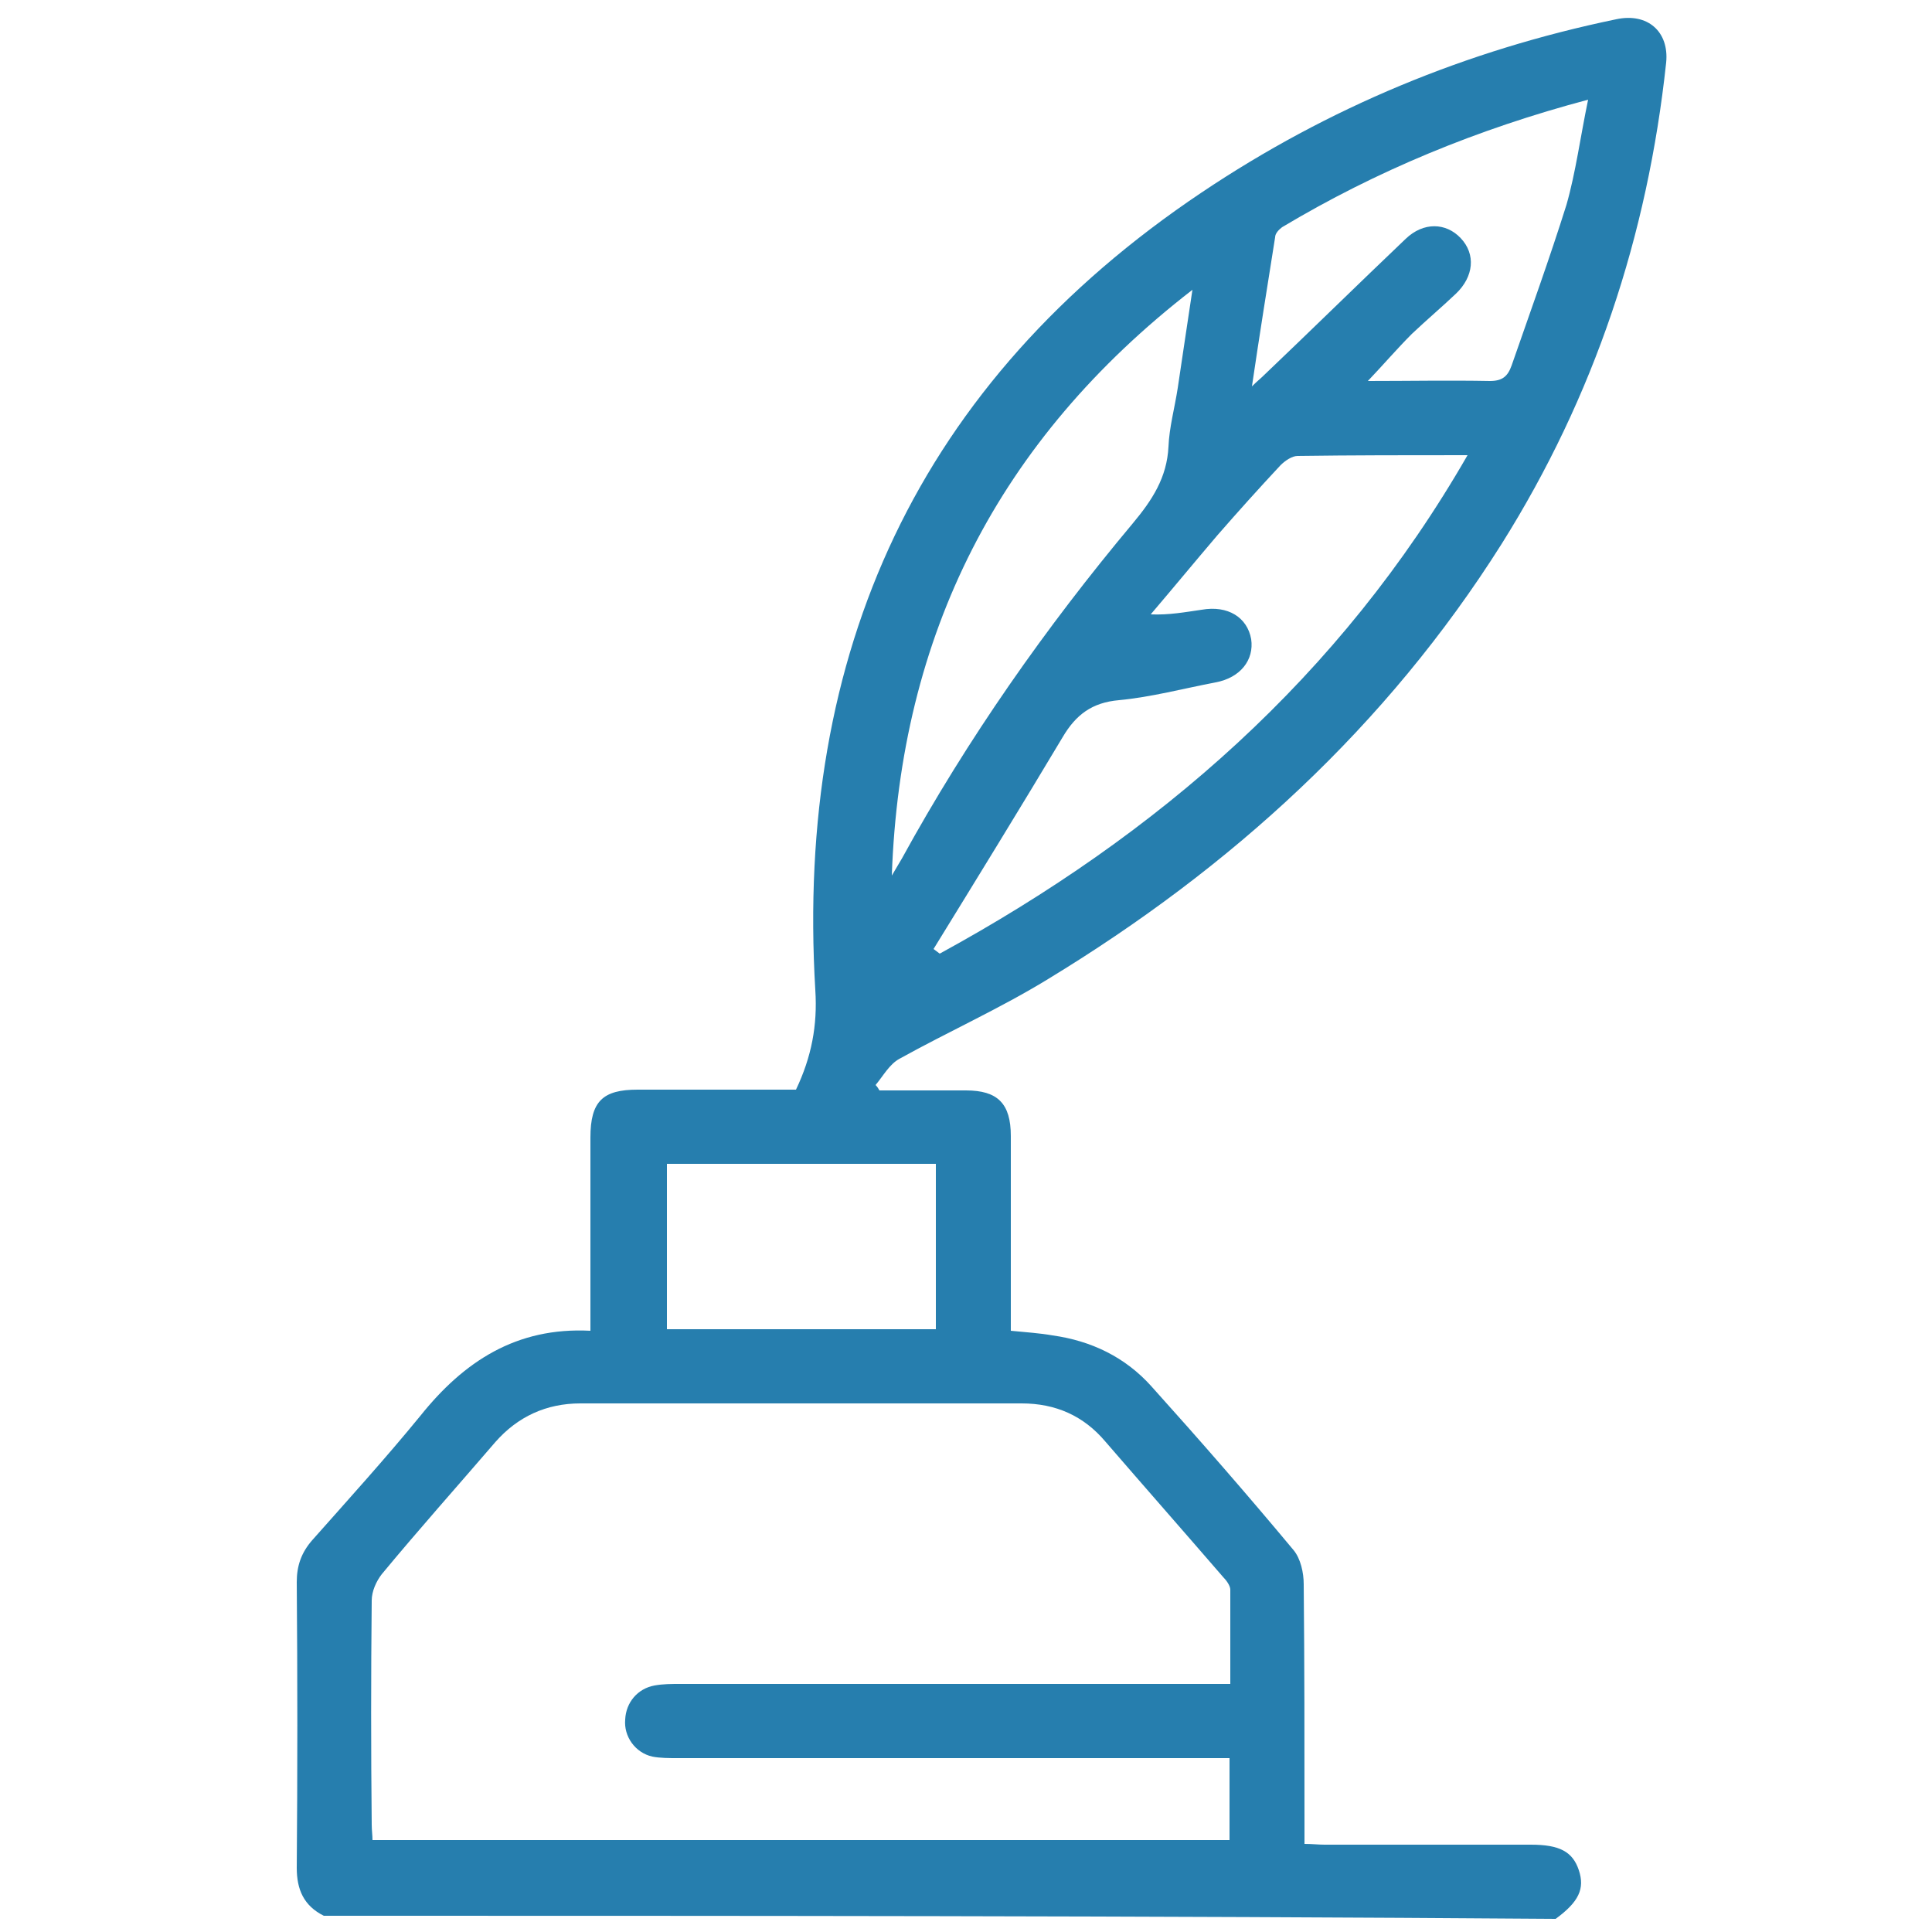 <?xml version="1.0" encoding="UTF-8"?>
<!-- Generator: Adobe Illustrator 27.2.0, SVG Export Plug-In . SVG Version: 6.00 Build 0)  -->
<svg xmlns="http://www.w3.org/2000/svg" xmlns:xlink="http://www.w3.org/1999/xlink" version="1.1" id="Layer_1" x="0px" y="0px" viewBox="0 0 250 250" style="enable-background:new 0 0 250 250;" xml:space="preserve">
<style type="text/css">
	.st0{fill:#267EAE;}
</style>
<g>
	<path class="st0" d="M41.9,247.9c-2.6-1.3-3.5-3.4-3.5-6.2c0.1-12.3,0.1-24.6,0-37c0-2.1,0.6-3.8,2-5.4c4.7-5.3,9.5-10.6,14-16.1   c5.6-7,12.4-11.5,22-11c0-1,0-1.9,0-2.7c0-7.4,0-14.9,0-22.3c0-4.7,1.6-6.2,6.1-6.2c6.9,0,13.7,0,20.5,0c2-4.2,2.8-8.3,2.5-12.9   c-2.6-43.7,13.3-78.6,50-103.2c16.4-11,34.3-18.4,53.6-22.4c4.1-0.9,6.9,1.6,6.5,5.6c-2.4,22.4-9.3,43.2-21.3,62.3   c-14.9,23.6-35,41.9-58.7,56.3c-6.2,3.8-12.9,6.8-19.2,10.3c-1.3,0.7-2.1,2.2-3.1,3.4c0.2,0.2,0.4,0.5,0.5,0.7c3.7,0,7.5,0,11.2,0   c4.1,0,5.8,1.7,5.8,5.9c0,7.5,0,15,0,22.6c0,0.9,0,1.7,0,2.6c2,0.2,3.7,0.3,5.4,0.6c5,0.7,9.4,2.8,12.8,6.6   c6.3,7,12.4,14,18.4,21.2c0.9,1.1,1.3,2.9,1.3,4.4c0.1,10.2,0.1,20.5,0.1,30.7c0,0.9,0,1.7,0,2.9c1,0,1.8,0.1,2.6,0.1   c8.9,0,17.8,0,26.7,0c3.7,0,5.4,0.9,6.2,3.3c0.8,2.4,0,4.1-3,6.3C148.2,247.9,95,247.9,41.9,247.9z M159.2,217.9   c0-4.2,0-8.2,0-12.2c0-0.5-0.5-1.2-0.9-1.6c-5.1-5.9-10.2-11.7-15.3-17.6c-2.8-3.3-6.4-4.9-10.8-4.9c-19,0-38.1,0-57.1,0   c-4.4,0-8.1,1.7-11,5c-4.9,5.7-9.9,11.3-14.7,17.1c-0.7,0.9-1.3,2.2-1.3,3.4c-0.1,9.7-0.1,19.4,0,29c0,0.7,0.1,1.4,0.1,2   c37.1,0,74,0,110.9,0c0-3.6,0-7,0-10.6c-1.2,0-2.2,0-3.2,0c-22.7,0-45.5,0-68.2,0c-1.1,0-2.3,0-3.3-0.2c-2.2-0.5-3.7-2.6-3.5-4.8   c0.1-2.2,1.6-4,3.8-4.4c1.1-0.2,2.2-0.2,3.3-0.2c22.6,0,45.3,0,67.9,0C156.9,217.9,157.9,217.9,159.2,217.9z M120.8,122.8   c0.3,0.2,0.5,0.4,0.8,0.6c28.2-15.4,51.8-35.8,68.3-64.5c-7.8,0-14.9,0-22,0.1c-0.7,0-1.6,0.6-2.2,1.2c-2.8,3-5.5,6-8.2,9.1   c-2.9,3.4-5.7,6.8-8.6,10.2c2.4,0.1,4.5-0.3,6.6-0.6c3.4-0.6,5.9,1,6.4,3.8c0.4,2.7-1.4,5-4.6,5.6c-4.2,0.8-8.3,1.9-12.5,2.3   c-3.5,0.3-5.6,1.9-7.3,4.8C132,104.6,126.4,113.7,120.8,122.8z M115.4,113.3c0.4-0.7,0.9-1.5,1.3-2.2c8.5-15.5,18.6-29.9,29.9-43.4   c2.5-3,4.4-5.9,4.6-9.9c0.1-2.5,0.8-5,1.2-7.6c0.6-4,1.2-8.1,1.9-12.7C129.1,57,116.5,82.2,115.4,113.3z M205.5,12.9   c-14.3,3.8-27.4,9.2-39.6,16.5c-0.4,0.3-0.9,0.8-0.9,1.3C164,37,163,43.2,162,50c0.7-0.7,1.1-1,1.4-1.3   c6.2-5.9,12.3-11.9,18.5-17.8c2.3-2.2,5.2-2.1,7.1-0.1c2,2.1,1.7,5-0.6,7.2c-1.9,1.8-3.8,3.4-5.7,5.2c-1.9,1.9-3.7,4-5.7,6.1   c5.3,0,10.5-0.1,15.8,0c1.6,0,2.3-0.6,2.8-2c2.4-6.9,4.9-13.8,7.1-20.8C203.9,22.3,204.5,17.7,205.5,12.9z M121.1,172   c0-7.3,0-14.4,0-21.4c-11.7,0-23.3,0-34.8,0c0,7.2,0,14.3,0,21.4C97.9,172,109.4,172,121.1,172z"></path>
</g>
</svg>
